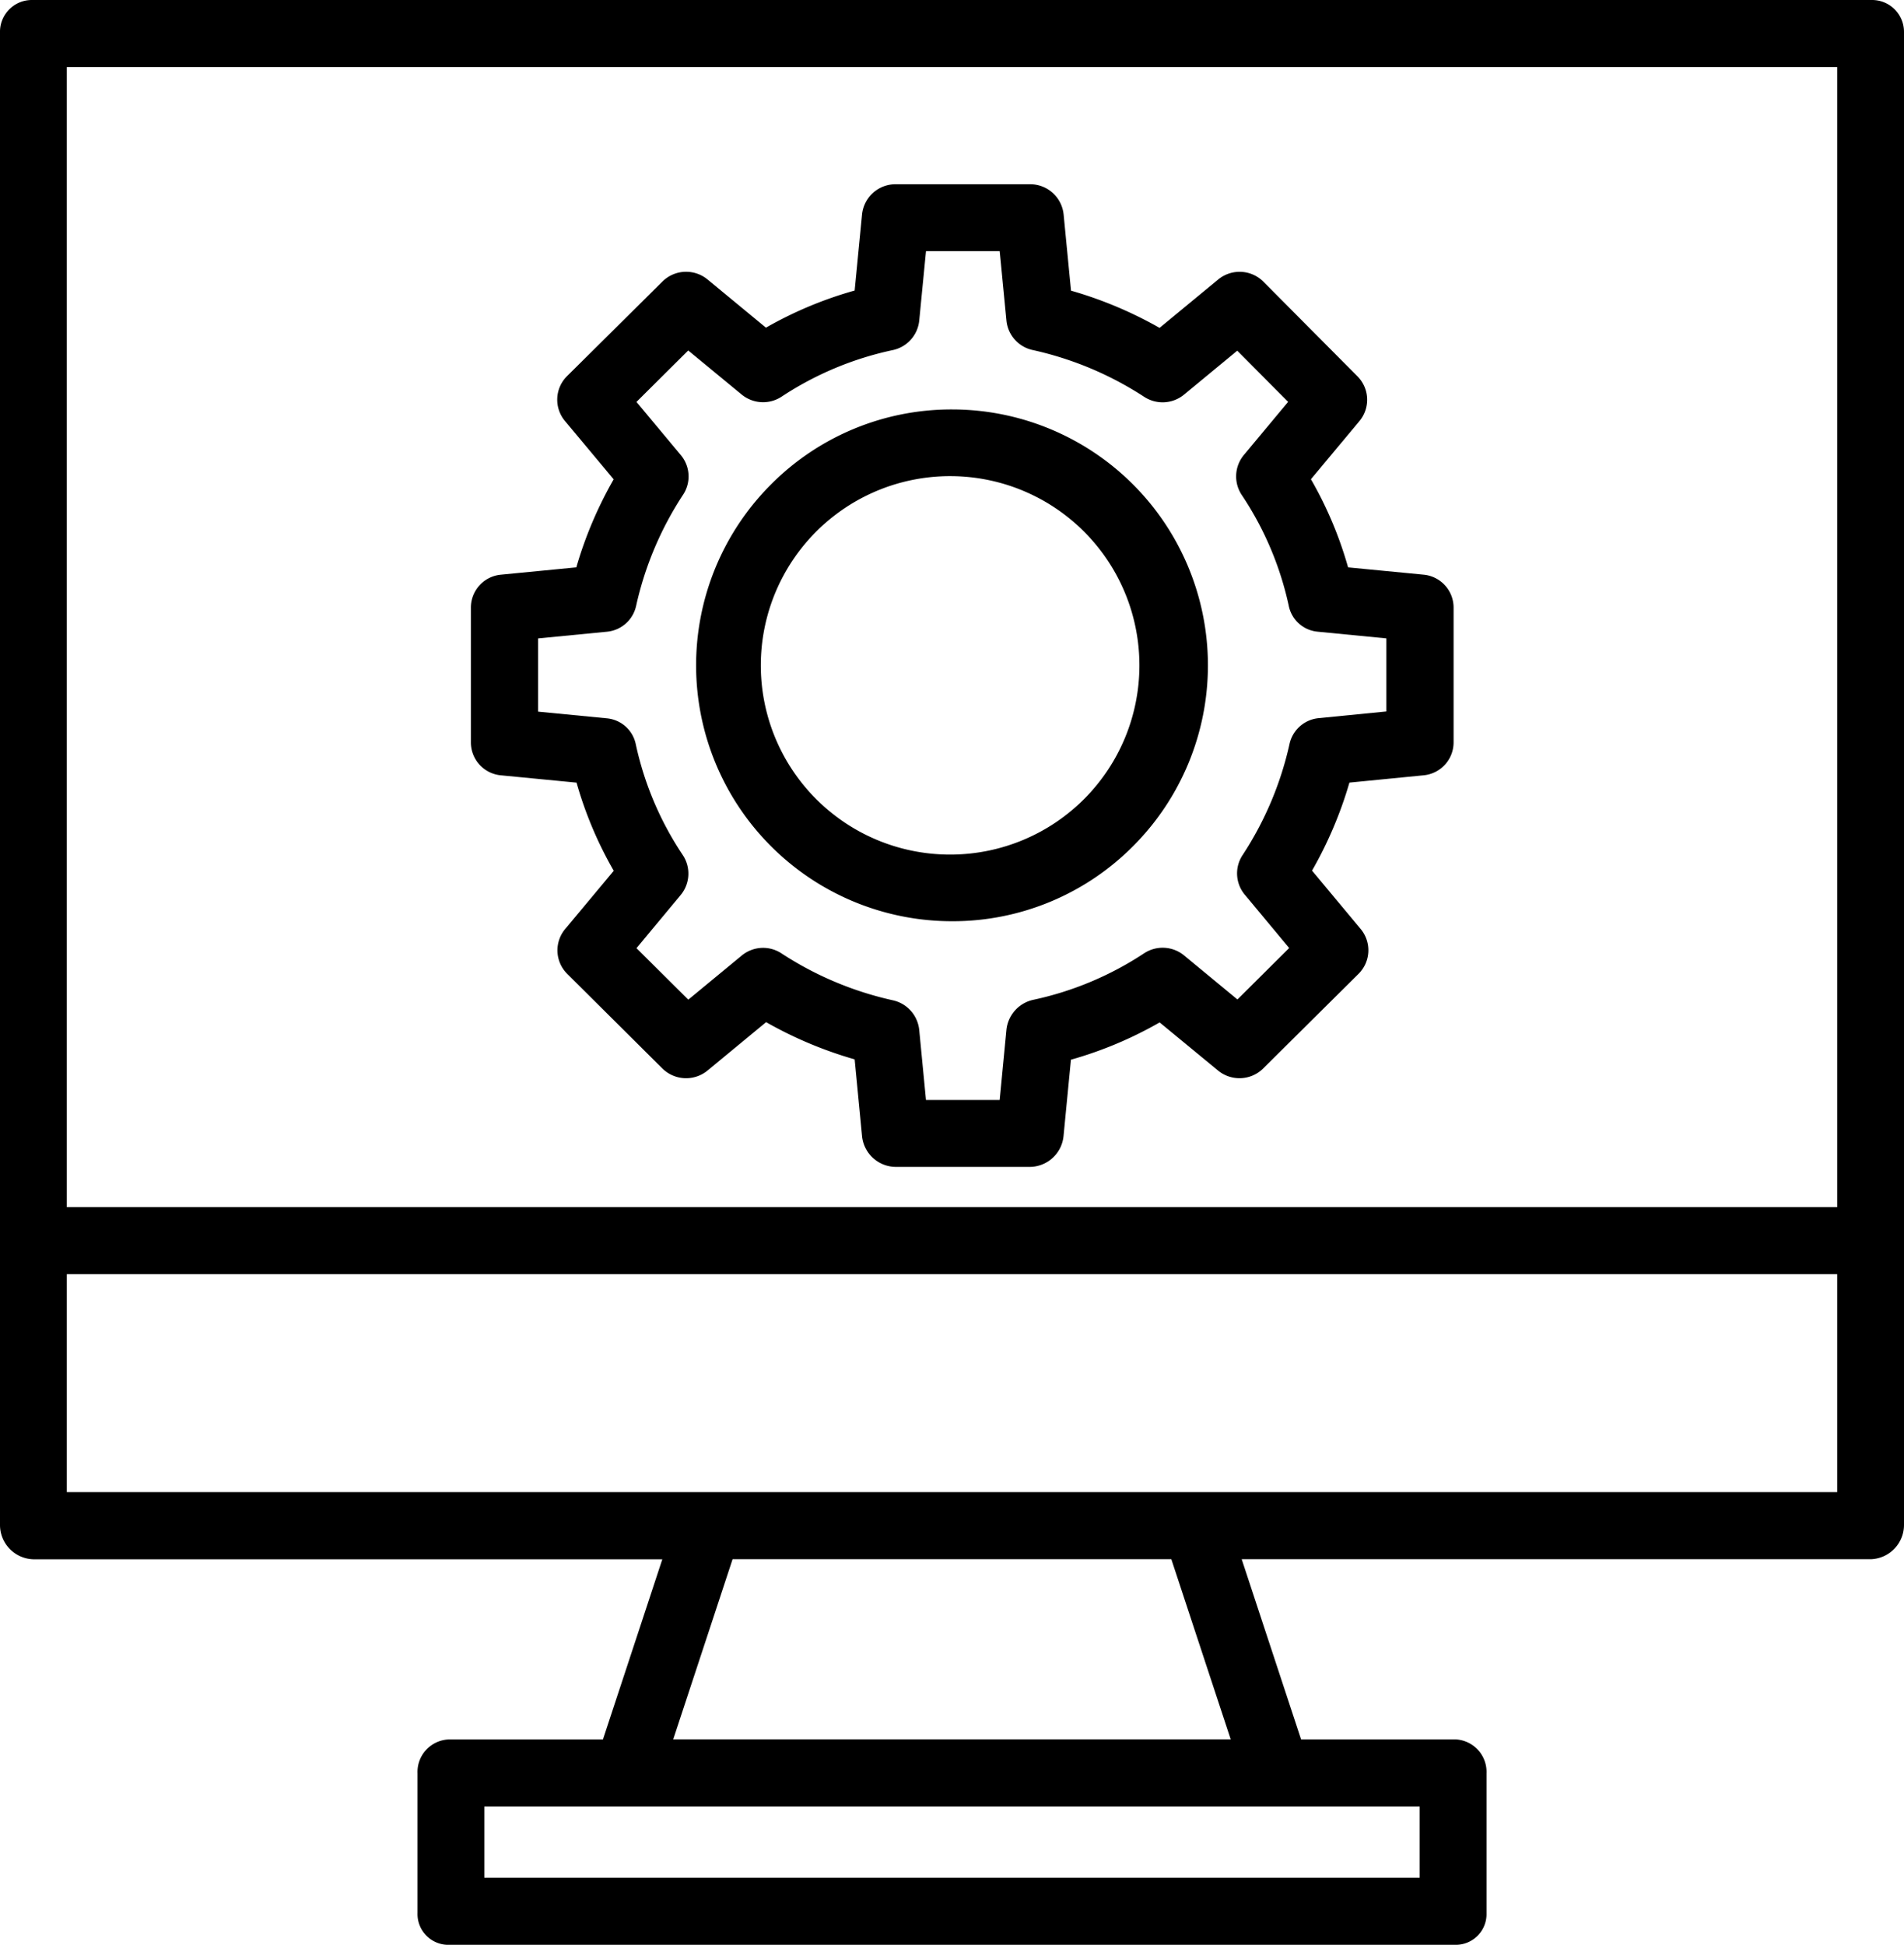 <?xml version="1.0" encoding="UTF-8"?> <svg xmlns="http://www.w3.org/2000/svg" xmlns:xlink="http://www.w3.org/1999/xlink" id="Group_5" data-name="Group 5" width="93" height="95" viewBox="0 0 93 95"><defs><clipPath id="clip-path"><path id="Clip_2" data-name="Clip 2" d="M0,0H93V95H0Z" fill="none"></path></clipPath></defs><path id="Clip_2-2" data-name="Clip 2" d="M0,0H93V95H0Z" fill="none"></path><g id="Group_5-2" data-name="Group 5" clip-path="url(#clip-path)"><path id="Fill_1" data-name="Fill 1" d="M71.106,95H21.838a1.506,1.506,0,0,1-1.444-1.561V86.625a1.589,1.589,0,0,1,1.55-1.658h7.507l2.9-8.8H1.615A1.677,1.677,0,0,1,0,74.471V1.564c0-.01,0-.021,0-.031S0,1.512,0,1.5A1.555,1.555,0,0,1,1.556,0h89.89A1.559,1.559,0,0,1,93,1.564V74.471a1.677,1.677,0,0,1-1.615,1.693H60.65l2.9,8.8h7.507a1.59,1.59,0,0,1,1.551,1.658v6.811q0,.054,0,.108A1.5,1.5,0,0,1,71.106,95ZM23.658,88.243v3.48H69.342v-3.48H23.658Zm12.125-12.08-2.9,8.8h27.23l-2.9-8.8H35.783ZM3.263,62.241V72.887H89.737V62.241Zm0-58.964V58.965H89.737V3.277Z" transform="translate(0)"></path><path id="Fill_3" data-name="Fill 3" d="M27.32,48H20.739a1.668,1.668,0,0,1-1.634-1.512l-.36-3.74a19.779,19.779,0,0,1-4.325-1.818l-2.86,2.363a1.646,1.646,0,0,1-2.206-.1L4.71,38.575a1.623,1.623,0,0,1-.1-2.2l2.368-2.839A19,19,0,0,1,5.161,29.23l-3.712-.359A1.615,1.615,0,0,1,0,27.245V20.7A1.614,1.614,0,0,1,1.45,19.074l3.7-.36a19.648,19.648,0,0,1,1.824-4.3L4.6,11.57a1.622,1.622,0,0,1,.1-2.2L9.355,4.754a1.633,1.633,0,0,1,1.159-.478,1.65,1.65,0,0,1,1.047.376l2.851,2.354a19.145,19.145,0,0,1,4.333-1.814l.36-3.706A1.642,1.642,0,0,1,20.739,0H27.32a1.641,1.641,0,0,1,1.633,1.486l.36,3.712a19.738,19.738,0,0,1,4.325,1.818L36.5,4.654a1.645,1.645,0,0,1,2.213.108L43.3,9.378a1.623,1.623,0,0,1,.1,2.192l-2.368,2.839a18.941,18.941,0,0,1,1.815,4.306l3.712.359A1.616,1.616,0,0,1,48,20.7v6.544a1.617,1.617,0,0,1-1.444,1.626l-3.644.358a19.7,19.7,0,0,1-1.826,4.3l2.369,2.844a1.621,1.621,0,0,1-.1,2.2L38.7,43.192a1.647,1.647,0,0,1-2.207.1l-2.851-2.349a19.164,19.164,0,0,1-4.333,1.821l-.36,3.72A1.668,1.668,0,0,1,27.319,48ZM14.266,37.3a1.645,1.645,0,0,1,.891.261,16.429,16.429,0,0,0,5.45,2.3A1.653,1.653,0,0,1,21.9,41.32l.329,3.411h3.6l.328-3.411a1.676,1.676,0,0,1,1.288-1.476,15.831,15.831,0,0,0,5.436-2.276,1.647,1.647,0,0,1,1.952.1l2.608,2.154,2.528-2.513-2.163-2.6a1.62,1.62,0,0,1-.116-1.934,16.37,16.37,0,0,0,2.294-5.423,1.615,1.615,0,0,1,1.425-1.272l3.308-.327V22.184l-3.362-.328a1.586,1.586,0,0,1-1.409-1.278,15.7,15.7,0,0,0-2.294-5.4,1.639,1.639,0,0,1,.1-1.948l2.166-2.6-2.485-2.5-2.6,2.147a1.647,1.647,0,0,1-1.934.115A16.427,16.427,0,0,0,27.45,8.1a1.637,1.637,0,0,1-1.292-1.445L25.83,3.268h-3.6L21.9,6.654A1.641,1.641,0,0,1,20.613,8.1a15.821,15.821,0,0,0-5.436,2.276,1.646,1.646,0,0,1-1.952-.105L10.616,8.12,8.088,10.633l2.163,2.595a1.62,1.62,0,0,1,.116,1.935,16.339,16.339,0,0,0-2.294,5.423,1.614,1.614,0,0,1-1.426,1.272l-3.364.327,0,3.577,3.364.327a1.591,1.591,0,0,1,1.41,1.279,15.685,15.685,0,0,0,2.293,5.4,1.638,1.638,0,0,1-.1,1.948l-2.161,2.6,2.53,2.515,2.607-2.152A1.648,1.648,0,0,1,14.266,37.3Z" transform="translate(23 9)"></path><path id="Fill_4" data-name="Fill 4" d="M12.515,25A12.5,12.5,0,0,1,3.656,3.667,12.421,12.421,0,0,1,12.485,0H12.5a12.5,12.5,0,0,1,8.85,21.328A12.42,12.42,0,0,1,12.515,25Zm0-21.741a9.243,9.243,0,1,0-.031,18.485H12.5a9.243,9.243,0,0,0,.014-18.485Z" transform="translate(34 20)"></path></g></svg> 